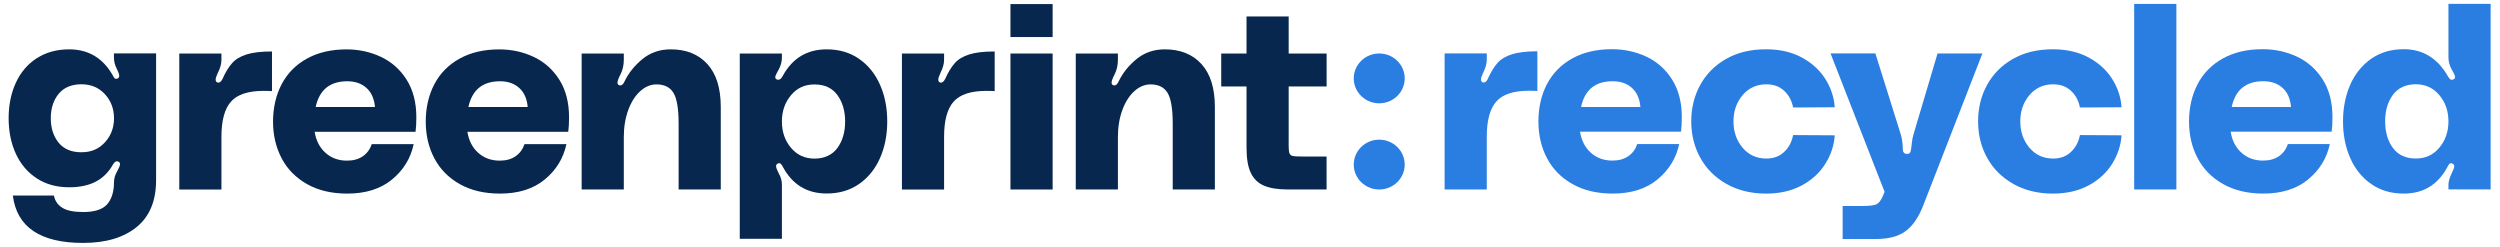 <svg width="172" height="17" viewBox="0 0 172 17" fill="none" xmlns="http://www.w3.org/2000/svg">
<path d="M102.361 5.428C102.566 4.967 102.788 4.604 103.023 4.337C103.258 4.07 103.591 3.87 104.021 3.734C104.45 3.598 105.034 3.529 105.771 3.529V6.261C105.637 6.248 105.445 6.243 105.19 6.243C104.127 6.243 103.377 6.49 102.942 6.989C102.508 7.486 102.29 8.291 102.29 9.402V13.037H99.388V3.673H102.29V4.097C102.29 4.381 102.204 4.688 102.035 5.019C101.939 5.231 101.891 5.379 101.891 5.463C101.891 5.594 101.947 5.663 102.055 5.675H102.091C102.187 5.675 102.278 5.591 102.364 5.428H102.361Z" fill="#2A7DE1"/>
<path d="M108.706 9.063C108.802 9.665 109.05 10.147 109.449 10.507C109.848 10.868 110.343 11.048 110.937 11.048C111.372 11.048 111.735 10.947 112.026 10.747C112.316 10.547 112.521 10.268 112.642 9.912H115.527C115.323 10.883 114.825 11.69 114.039 12.342C113.254 12.992 112.225 13.318 110.955 13.318C109.879 13.318 108.954 13.1 108.181 12.661C107.408 12.224 106.824 11.629 106.43 10.878C106.036 10.127 105.842 9.285 105.842 8.351C105.842 7.418 106.041 6.521 106.44 5.77C106.84 5.02 107.421 4.434 108.181 4.015C108.944 3.595 109.848 3.385 110.902 3.385C111.748 3.385 112.536 3.555 113.269 3.898C114.001 4.242 114.59 4.765 115.037 5.467C115.484 6.171 115.709 7.035 115.709 8.065C115.709 8.455 115.691 8.786 115.653 9.058H108.706V9.063ZM112.86 7.361C112.812 6.793 112.617 6.356 112.278 6.05C111.94 5.743 111.498 5.588 110.955 5.588C109.757 5.588 109.032 6.178 108.777 7.361H112.86Z" fill="#2A7DE1"/>
<path d="M118.756 4.055C119.529 3.61 120.448 3.391 121.512 3.391C122.444 3.391 123.257 3.576 123.952 3.949C124.647 4.322 125.187 4.811 125.576 5.421C125.963 6.028 126.18 6.683 126.231 7.379L123.366 7.396C123.28 6.935 123.078 6.554 122.757 6.253C122.436 5.952 122.03 5.801 121.532 5.801C120.855 5.801 120.307 6.05 119.89 6.547C119.473 7.043 119.263 7.646 119.263 8.355C119.263 9.063 119.473 9.666 119.89 10.162C120.307 10.659 120.855 10.908 121.532 10.908C122.027 10.908 122.436 10.755 122.757 10.446C123.078 10.14 123.28 9.755 123.366 9.293L126.231 9.31C126.183 10.007 125.965 10.664 125.576 11.279C125.19 11.894 124.649 12.388 123.952 12.761C123.257 13.133 122.444 13.319 121.512 13.319C120.471 13.319 119.562 13.096 118.781 12.654C118 12.212 117.402 11.615 116.985 10.864C116.568 10.113 116.358 9.276 116.358 8.355C116.358 7.433 116.563 6.596 116.975 5.845C117.387 5.095 117.978 4.497 118.753 4.055H118.756Z" fill="#2A7DE1"/>
<path d="M130.909 10.216C130.909 10.463 131.005 10.589 131.2 10.589C131.309 10.589 131.382 10.557 131.417 10.493C131.453 10.429 131.478 10.338 131.49 10.219C131.503 10.16 131.518 10.029 131.536 9.829C131.554 9.629 131.594 9.426 131.655 9.226L133.304 3.677H136.389L132.324 14.121C131.998 14.961 131.586 15.558 131.091 15.912C130.596 16.267 129.929 16.442 129.096 16.442H126.774V14.173H128.133C128.606 14.173 128.926 14.133 129.096 14.057C129.265 13.98 129.416 13.783 129.55 13.462L129.659 13.195L125.94 3.672H129.025L130.765 9.221C130.861 9.54 130.909 9.871 130.909 10.214V10.216Z" fill="#2A7DE1"/>
<path d="M138.49 4.055C139.263 3.61 140.183 3.391 141.246 3.391C142.178 3.391 142.992 3.576 143.686 3.949C144.381 4.322 144.922 4.811 145.311 5.421C145.697 6.028 145.915 6.683 145.963 7.379L143.098 7.396C143.012 6.935 142.81 6.554 142.489 6.253C142.168 5.952 141.762 5.801 141.264 5.801C140.587 5.801 140.039 6.05 139.622 6.547C139.205 7.043 138.995 7.646 138.995 8.355C138.995 9.063 139.205 9.666 139.622 10.162C140.039 10.659 140.587 10.908 141.264 10.908C141.759 10.908 142.168 10.755 142.489 10.446C142.81 10.14 143.012 9.755 143.098 9.293L145.963 9.31C145.915 10.007 145.697 10.664 145.311 11.279C144.924 11.894 144.384 12.388 143.686 12.761C142.992 13.133 142.178 13.319 141.246 13.319C140.205 13.319 139.296 13.096 138.515 12.654C137.735 12.212 137.136 11.615 136.719 10.864C136.302 10.113 136.093 9.276 136.093 8.355C136.093 7.433 136.297 6.596 136.709 5.845C137.121 5.095 137.712 4.497 138.488 4.055H138.49Z" fill="#2A7DE1"/>
<path d="M149.735 13.035H146.832V0.27H149.735V13.038V13.035Z" fill="#2A7DE1"/>
<path d="M153.47 9.063C153.566 9.665 153.814 10.147 154.213 10.507C154.612 10.868 155.107 11.048 155.701 11.048C156.135 11.048 156.499 10.947 156.79 10.747C157.08 10.547 157.285 10.268 157.406 9.912H160.291C160.086 10.883 159.589 11.69 158.803 12.342C158.017 12.992 156.989 13.318 155.718 13.318C154.642 13.318 153.718 13.1 152.945 12.661C152.172 12.224 151.588 11.629 151.194 10.878C150.8 10.127 150.605 9.285 150.605 8.351C150.605 7.418 150.805 6.521 151.204 5.77C151.603 5.02 152.184 4.434 152.945 4.015C153.708 3.595 154.612 3.385 155.665 3.385C156.512 3.385 157.3 3.555 158.032 3.898C158.765 4.242 159.354 4.765 159.801 5.467C160.248 6.171 160.473 7.035 160.473 8.065C160.473 8.455 160.455 8.786 160.417 9.058H153.47V9.063ZM157.623 7.361C157.575 6.793 157.381 6.356 157.042 6.05C156.704 5.743 156.262 5.588 155.718 5.588C154.521 5.588 153.796 6.178 153.541 7.361H157.623Z" fill="#2A7DE1"/>
<path d="M168.453 13.034V12.698C168.453 12.498 168.526 12.244 168.67 11.935C168.791 11.698 168.852 11.533 168.852 11.439C168.852 11.345 168.804 11.278 168.705 11.244L168.65 11.226C168.567 11.226 168.501 11.268 168.46 11.35C168.42 11.431 168.392 11.481 168.38 11.491C168.076 12.071 167.675 12.518 167.175 12.839C166.672 13.158 166.071 13.318 165.371 13.318C164.512 13.318 163.769 13.101 163.14 12.661C162.511 12.224 162.031 11.629 161.698 10.878C161.364 10.127 161.2 9.285 161.2 8.352C161.2 7.418 161.367 6.576 161.698 5.825C162.031 5.075 162.511 4.482 163.14 4.042C163.769 3.605 164.512 3.385 165.371 3.385C166.677 3.385 167.68 3.988 168.382 5.193C168.443 5.299 168.503 5.383 168.564 5.443C168.625 5.502 168.703 5.507 168.799 5.46C168.872 5.425 168.908 5.376 168.908 5.317C168.908 5.235 168.872 5.126 168.799 4.998C168.726 4.867 168.678 4.778 168.652 4.731C168.519 4.472 168.453 4.21 168.453 3.951V0.264H171.355V13.032H168.453V13.034ZM168.453 8.352C168.453 7.643 168.243 7.04 167.826 6.544C167.41 6.048 166.869 5.798 166.202 5.798C165.535 5.798 164.989 6.04 164.633 6.524C164.277 7.008 164.098 7.618 164.098 8.352C164.098 9.085 164.277 9.693 164.633 10.179C164.989 10.663 165.512 10.905 166.202 10.905C166.892 10.905 167.407 10.659 167.826 10.16C168.243 9.663 168.453 9.061 168.453 8.352Z" fill="#2A7DE1"/>
<path d="M2.531 4.007C3.16 3.6 3.903 3.395 4.759 3.395C6.088 3.395 7.091 3.997 7.768 5.202C7.768 5.215 7.793 5.259 7.841 5.336C7.889 5.412 7.963 5.439 8.059 5.415C8.155 5.38 8.203 5.316 8.203 5.22C8.203 5.113 8.147 4.955 8.038 4.74C7.904 4.481 7.839 4.222 7.839 3.96V3.676H10.739V12.392C10.739 13.821 10.292 14.898 9.397 15.624C8.503 16.35 7.278 16.713 5.719 16.713C2.771 16.713 1.16 15.627 0.882 13.453H3.709C3.782 13.819 3.974 14.101 4.29 14.296C4.603 14.491 5.08 14.587 5.722 14.587C6.52 14.587 7.071 14.407 7.379 14.046C7.687 13.686 7.841 13.187 7.841 12.55C7.841 12.29 7.915 12.036 8.059 11.789C8.19 11.552 8.258 11.386 8.258 11.293C8.258 11.209 8.215 11.149 8.132 11.115C8.109 11.102 8.079 11.097 8.041 11.097C7.945 11.097 7.854 11.174 7.768 11.327C7.465 11.858 7.068 12.251 6.573 12.505C6.078 12.759 5.474 12.885 4.762 12.885C3.903 12.885 3.16 12.683 2.534 12.273C1.905 11.866 1.425 11.302 1.091 10.581C0.76 9.86 0.594 9.045 0.594 8.136C0.594 7.227 0.76 6.412 1.091 5.691C1.425 4.97 1.905 4.407 2.534 4M7.844 8.136C7.844 7.487 7.637 6.934 7.217 6.479C6.801 6.025 6.26 5.798 5.596 5.798C4.931 5.798 4.386 6.02 4.029 6.462C3.673 6.904 3.494 7.462 3.494 8.136C3.494 8.81 3.673 9.369 4.029 9.811C4.386 10.253 4.908 10.475 5.596 10.475C6.283 10.475 6.801 10.248 7.217 9.793C7.634 9.339 7.844 8.786 7.844 8.136Z" fill="#07274E"/>
<path d="M15.306 5.435C15.51 4.973 15.733 4.61 15.968 4.346C16.203 4.079 16.536 3.879 16.965 3.744C17.395 3.608 17.978 3.541 18.713 3.541V6.27C18.582 6.258 18.388 6.253 18.133 6.253C17.069 6.253 16.321 6.502 15.887 6.996C15.452 7.492 15.235 8.295 15.235 9.406V13.039H12.335V3.682H15.235V4.107C15.235 4.391 15.152 4.697 14.98 5.028C14.884 5.24 14.836 5.388 14.836 5.47C14.836 5.601 14.891 5.67 15 5.682H15.035C15.131 5.682 15.222 5.601 15.308 5.435" fill="#07274E"/>
<path d="M21.647 9.066C21.743 9.669 21.991 10.15 22.39 10.511C22.789 10.872 23.284 11.052 23.875 11.052C24.31 11.052 24.674 10.951 24.962 10.751C25.252 10.551 25.457 10.271 25.578 9.918H28.46C28.256 10.886 27.761 11.697 26.975 12.346C26.189 12.995 25.164 13.319 23.893 13.319C22.817 13.319 21.895 13.102 21.122 12.665C20.349 12.227 19.765 11.635 19.374 10.884C18.98 10.133 18.785 9.294 18.785 8.36C18.785 7.426 18.985 6.532 19.384 5.782C19.783 5.031 20.361 4.446 21.124 4.028C21.885 3.608 22.792 3.398 23.843 3.398C24.689 3.398 25.477 3.569 26.207 3.912C26.937 4.255 27.528 4.777 27.973 5.48C28.42 6.184 28.645 7.049 28.645 8.076C28.645 8.466 28.627 8.797 28.589 9.069H21.647V9.066ZM25.798 7.365C25.75 6.797 25.555 6.36 25.217 6.053C24.878 5.747 24.439 5.591 23.893 5.591C22.698 5.591 21.973 6.182 21.718 7.362H25.795L25.798 7.365Z" fill="#07274E"/>
<path d="M32.156 9.066C32.252 9.669 32.499 10.15 32.898 10.511C33.297 10.872 33.793 11.052 34.384 11.052C34.818 11.052 35.182 10.951 35.47 10.751C35.761 10.551 35.965 10.271 36.086 9.918H38.969C38.764 10.886 38.269 11.697 37.483 12.346C36.698 12.995 35.672 13.319 34.401 13.319C33.325 13.319 32.403 13.102 31.628 12.665C30.855 12.227 30.271 11.635 29.88 10.884C29.485 10.133 29.291 9.294 29.291 8.36C29.291 7.426 29.491 6.532 29.89 5.782C30.289 5.031 30.867 4.446 31.63 4.028C32.391 3.608 33.297 3.398 34.348 3.398C35.195 3.398 35.983 3.569 36.713 3.912C37.443 4.255 38.034 4.777 38.479 5.48C38.926 6.184 39.151 7.049 39.151 8.076C39.151 8.466 39.133 8.797 39.095 9.069H32.153L32.156 9.066ZM36.306 7.365C36.258 6.797 36.064 6.36 35.725 6.053C35.387 5.747 34.947 5.591 34.401 5.591C33.207 5.591 32.482 6.182 32.226 7.362H36.304L36.306 7.365Z" fill="#07274E"/>
<path d="M49.589 7.366V13.036H46.689V8.502C46.689 7.487 46.573 6.783 46.336 6.393C46.101 6.002 45.712 5.807 45.166 5.807C44.767 5.807 44.395 5.96 44.052 6.269C43.708 6.575 43.433 7.008 43.226 7.563C43.021 8.119 42.918 8.744 42.918 9.44V13.036H40.018V3.681H42.918V4.123C42.918 4.489 42.839 4.827 42.683 5.133C42.549 5.392 42.483 5.575 42.483 5.681C42.483 5.775 42.519 5.835 42.592 5.859C42.617 5.872 42.645 5.877 42.683 5.877C42.791 5.877 42.887 5.783 42.973 5.593C43.251 5.015 43.663 4.503 44.206 4.059C44.749 3.617 45.396 3.395 46.146 3.395C47.21 3.395 48.048 3.73 48.665 4.405C49.281 5.079 49.589 6.064 49.589 7.363" fill="#07274E"/>
<path d="M53.449 5.01C53.375 5.138 53.34 5.247 53.34 5.328C53.34 5.388 53.375 5.434 53.449 5.469C53.474 5.481 53.509 5.486 53.557 5.486C53.666 5.486 53.769 5.392 53.865 5.202C54.53 3.997 55.533 3.395 56.874 3.395C57.733 3.395 58.476 3.612 59.105 4.049C59.734 4.486 60.214 5.079 60.544 5.83C60.878 6.58 61.042 7.42 61.042 8.354C61.042 9.287 60.875 10.129 60.544 10.878C60.214 11.628 59.731 12.221 59.105 12.658C58.476 13.095 57.733 13.313 56.874 13.313C55.523 13.313 54.52 12.705 53.865 11.488C53.817 11.394 53.769 11.322 53.721 11.275C53.673 11.228 53.613 11.216 53.539 11.238C53.443 11.275 53.395 11.339 53.395 11.433C53.395 11.527 53.456 11.693 53.577 11.93C53.721 12.179 53.795 12.431 53.795 12.69V16.429H50.895V3.681H53.795V3.965C53.795 4.224 53.729 4.484 53.595 4.745C53.57 4.792 53.522 4.881 53.451 5.012M58.145 8.361C58.145 7.63 57.965 7.02 57.609 6.536C57.253 6.052 56.73 5.81 56.04 5.81C55.351 5.81 54.835 6.057 54.419 6.553C54.002 7.05 53.795 7.652 53.795 8.361C53.795 9.07 54.002 9.672 54.419 10.169C54.835 10.665 55.376 10.912 56.04 10.912C56.705 10.912 57.253 10.67 57.609 10.186C57.965 9.702 58.145 9.092 58.145 8.361Z" fill="#07274E"/>
<path d="M65.026 5.435C65.231 4.973 65.453 4.61 65.688 4.346C65.923 4.079 66.256 3.879 66.686 3.744C67.115 3.608 67.699 3.541 68.434 3.541V6.27C68.302 6.258 68.108 6.253 67.853 6.253C66.789 6.253 66.042 6.502 65.605 6.996C65.17 7.492 64.953 8.295 64.953 9.406V13.039H62.053V3.682H64.953V4.107C64.953 4.391 64.867 4.697 64.698 5.028C64.602 5.24 64.554 5.388 64.554 5.47C64.554 5.601 64.609 5.67 64.718 5.682H64.753C64.849 5.682 64.94 5.601 65.023 5.435" fill="#07274E"/>
<path d="M72.421 2.548H69.52V0.281H72.421V2.548ZM72.421 13.037H69.52V3.682H72.421V13.037Z" fill="#07274E"/>
<path d="M83.583 7.366V13.036H80.683V8.502C80.683 7.487 80.565 6.783 80.33 6.393C80.095 6.002 79.703 5.807 79.16 5.807C78.761 5.807 78.39 5.96 78.046 6.269C77.703 6.575 77.427 7.008 77.22 7.563C77.015 8.119 76.912 8.744 76.912 9.44V13.036H74.012V3.681H76.912V4.123C76.912 4.489 76.834 4.827 76.677 5.133C76.543 5.392 76.477 5.575 76.477 5.681C76.477 5.775 76.515 5.835 76.586 5.859C76.611 5.872 76.639 5.877 76.677 5.877C76.785 5.877 76.882 5.783 76.967 5.593C77.245 5.015 77.657 4.503 78.2 4.059C78.743 3.617 79.39 3.395 80.14 3.395C81.204 3.395 82.042 3.73 82.659 4.405C83.275 5.079 83.583 6.064 83.583 7.363" fill="#07274E"/>
<path d="M88.656 9.846C88.656 10.165 88.671 10.385 88.701 10.501C88.732 10.619 88.803 10.693 88.911 10.723C89.02 10.753 89.224 10.768 89.528 10.768H91.268V13.035H88.585C87.921 13.035 87.383 12.948 86.974 12.778C86.562 12.607 86.259 12.313 86.059 11.901C85.86 11.489 85.761 10.908 85.761 10.165V5.949H84.02V3.682H85.761V1.131H88.661V3.682H91.271V5.949H88.661V9.846H88.656Z" fill="#07274E"/>
<path d="M94.891 13.037C95.859 13.037 96.644 12.27 96.644 11.323C96.644 10.377 95.859 9.609 94.891 9.609C93.923 9.609 93.138 10.377 93.138 11.323C93.138 12.27 93.923 13.037 94.891 13.037Z" fill="#2A7DE1"/>
<path d="M94.891 7.108C95.859 7.108 96.644 6.34 96.644 5.394C96.644 4.447 95.859 3.68 94.891 3.68C93.923 3.68 93.138 4.447 93.138 5.394C93.138 6.34 93.923 7.108 94.891 7.108Z" fill="#2A7DE1"/>
</svg>
